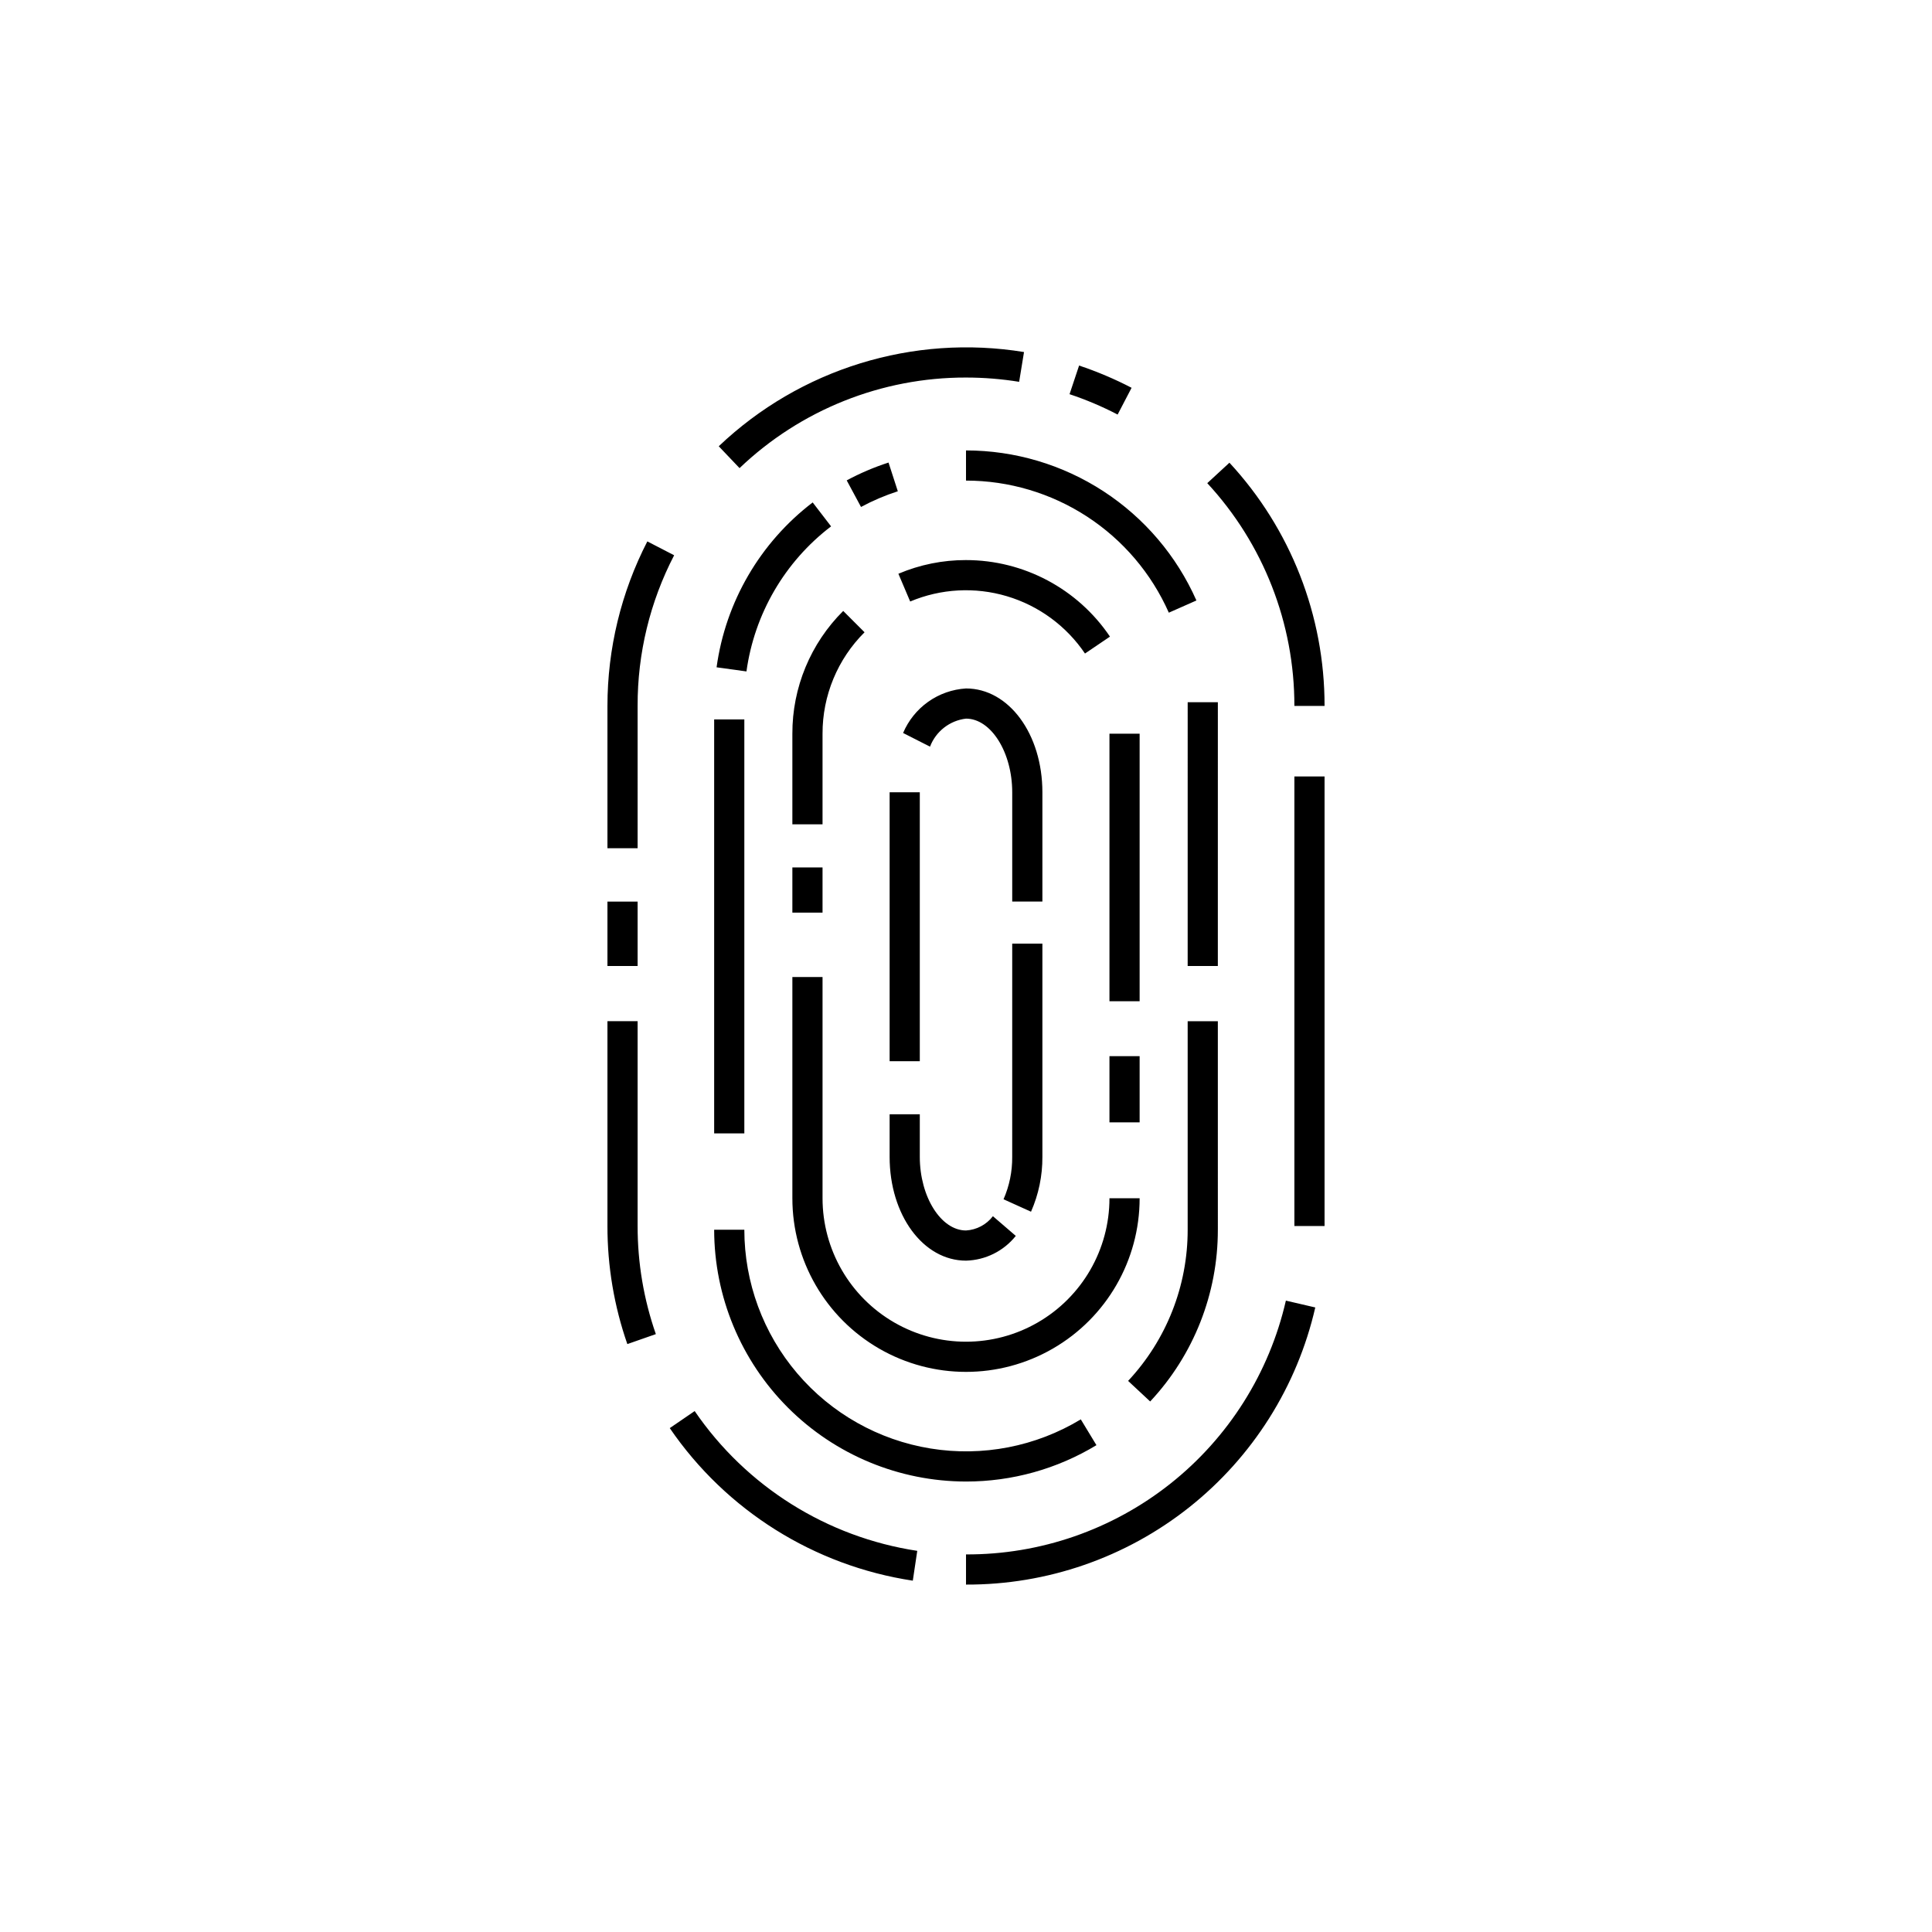 <?xml version="1.0" encoding="UTF-8"?>
<!-- Uploaded to: SVG Repo, www.svgrepo.com, Generator: SVG Repo Mixer Tools -->
<svg fill="#000000" width="800px" height="800px" version="1.1" viewBox="144 144 512 512" xmlns="http://www.w3.org/2000/svg">
 <path d="m379.76 353.96h7.996v71.27h-7.996zm0 85.336v11.285c0 15.426 8.891 27.504 20.242 27.504 5.148-0.133 9.98-2.535 13.195-6.559l-6.066-5.219c-1.715 2.238-4.316 3.617-7.129 3.781-6.637 0-12.246-8.934-12.246-19.508v-11.285zm40.484 11.285v-56.512h-7.996l-0.004 56.512c0.035 3.863-0.746 7.695-2.297 11.238l7.285 3.297v-0.004c2.016-4.578 3.043-9.531 3.012-14.531zm0-96.621c0-15.43-8.891-27.512-20.242-27.512-3.602 0.219-7.07 1.441-10.016 3.523-2.945 2.086-5.25 4.953-6.656 8.277l7.129 3.625 0.004-0.004c1.551-4.055 5.223-6.918 9.539-7.426 6.637 0 12.246 8.934 12.246 19.516v28.965h7.996zm-66.258 107.59c0 16.438 8.77 31.629 23.008 39.848 14.234 8.219 31.777 8.219 46.012 0 14.238-8.219 23.008-23.41 23.008-39.848h-7.996c0 13.582-7.246 26.133-19.008 32.922-11.762 6.793-26.254 6.793-38.02 0-11.762-6.789-19.008-19.34-19.008-32.922v-58.629h-7.996zm84.031-20.109h7.996v-17.551h-7.996zm7.996-103h-7.996v70.902h7.996zm-46.012-46.016c-6.156-0.016-12.25 1.219-17.918 3.625l3.125 7.356c8.125-3.422 17.18-3.918 25.629-1.402 8.449 2.516 15.762 7.883 20.695 15.188l6.621-4.484c-8.555-12.684-22.855-20.285-38.152-20.281zm-46.016 46.016v24.008h7.996v-24.008c-0.027-10.09 3.981-19.77 11.133-26.883l-5.652-5.652c-8.656 8.609-13.512 20.324-13.477 32.535zm0 47.41h7.996v-11.965h-7.996zm-12.73-51.199h-7.996v109.71h7.996zm58.746 201.97c12.188 0.008 24.141-3.324 34.566-9.637l-4.148-6.84h0.004c-11.938 7.219-26.051 9.957-39.82 7.723-13.77-2.234-26.293-9.293-35.332-19.914-9.043-10.621-14.008-24.113-14.016-38.062h-7.996c0.02 17.695 7.059 34.656 19.57 47.168 12.512 12.508 29.477 19.547 47.172 19.562zm66.742-66.734-0.004-55.258h-7.996v55.262c0.02 14.875-5.621 29.199-15.785 40.062l5.848 5.449h0.004c11.543-12.34 17.953-28.613 17.93-45.512zm0-139.79h-7.996l-0.004 69.898h7.996zm-66.742-58.734c11.387 0.004 22.523 3.316 32.066 9.527 9.543 6.215 17.074 15.062 21.684 25.477l7.309-3.234h0.004c-5.238-11.828-13.793-21.883-24.633-28.941-10.84-7.059-23.496-10.82-36.43-10.824zm-31.613-0.055 3.789 7.043h-0.004c3.121-1.676 6.387-3.07 9.758-4.16l-2.461-7.606 0.004-0.004c-3.832 1.238-7.543 2.82-11.086 4.727zm-4.144 12.184-4.875-6.34 0.004-0.004c-13.93 10.633-23.086 26.34-25.473 43.695l7.918 1.094c2.106-15.273 10.168-29.094 22.426-38.445zm79.637-36.719v-0.004c-4.473-2.324-9.125-4.297-13.91-5.894l-2.531 7.59c4.383 1.461 8.645 3.262 12.742 5.398zm-43.879-2.719c4.715 0 9.426 0.379 14.082 1.133l1.289-7.887v-0.004c-29.387-4.793-59.324 4.445-80.898 24.969l5.512 5.793c16.16-15.441 37.664-24.043 60.016-24.004zm-87.027 87.02c-0.043-13.895 3.277-27.59 9.68-39.922l-7.106-3.672c-6.941 13.484-10.566 28.43-10.57 43.594v37.711h7.996zm0 51.855h-7.996v17.066h7.996zm0 31.699h-7.996v54.285c-0.012 10.652 1.77 21.227 5.273 31.285l7.551-2.641h0.004c-3.211-9.207-4.844-18.891-4.832-28.645zm15.121 103.32-6.598 4.516h-0.004c14.93 21.828 38.262 36.473 64.41 40.43l1.18-7.902c-23.949-3.629-45.316-17.047-58.988-37.043zm71.906 37.988v7.996c21.473 0.086 42.336-7.141 59.16-20.488 16.82-13.348 28.602-32.023 33.398-52.953l-7.785-1.812h-0.004c-4.394 19.168-15.18 36.273-30.59 48.496-15.406 12.223-34.516 18.84-54.18 18.762zm87.023-87.023h7.996v-119.14h-7.996zm7.996-137.84c0.031-23.895-8.977-46.918-25.207-64.449l-5.875 5.418c14.867 16.062 23.113 37.148 23.086 59.031z"/>
</svg>